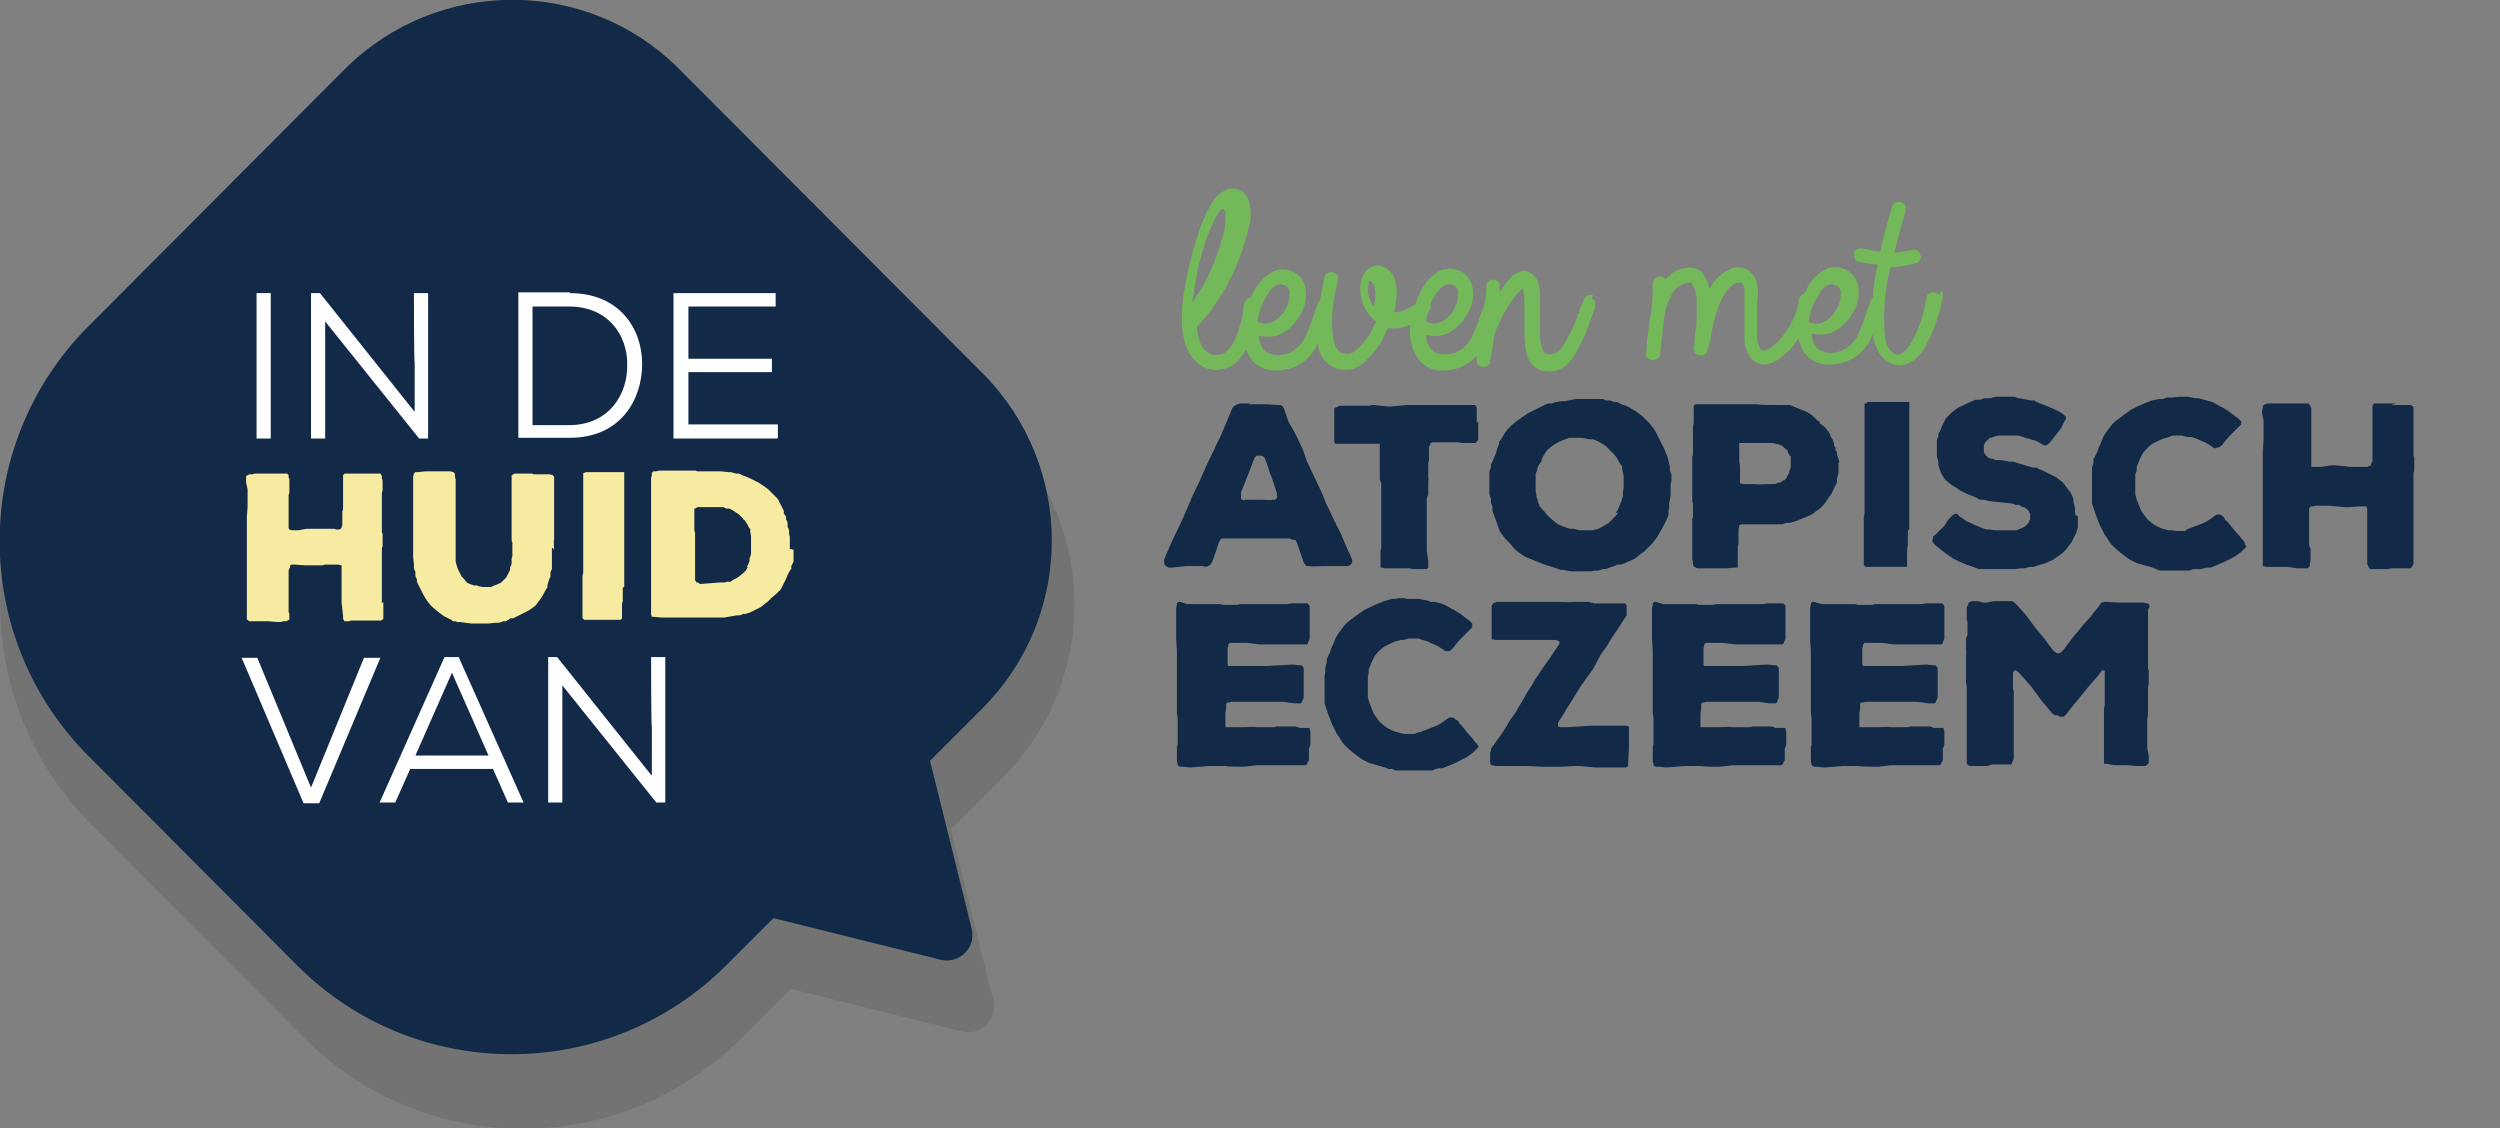 <?xml version="1.0" encoding="UTF-8"?>
<svg id="Layer_1" xmlns="http://www.w3.org/2000/svg" width="335.2" height="151.3" version="1.1" viewBox="0 0 335.2 151.3">
  <rect x="0" y="0" width="335.2" height="151.3" fill="#808080" stroke="none"/>
  <!-- Generator: Adobe Illustrator 29.1.0, SVG Export Plug-In . SVG Version: 2.1.0 Build 142)  -->
  <defs>
    <style>
      .st0 {
        opacity: .1;
      }

      .st0, .st1, .st2, .st3 {
        fill-rule: evenodd;
      }

      .st1 {
        fill: #fefefe;
      }

      .st4 {
        fill: #74b959;
      }

      .st2 {
        fill: #f6eba0;
      }

      .st3 {
        fill: #122948;
      }
    </style>
  </defs>
  <path id="Path_37" class="st0" d="M134.6,58.1l-41.7-41.9c-12.6-12.6-33-12.6-45.6,0L12.1,51.6c-16.1,16.3-16.1,42.5,0,58.8l28.7,28.8c16.2,16.2,42.4,16.2,58.6,0l6.6-6.6,23,5.7c1.8.5,3.7-.7,4.2-2.5.1-.5.1-1.1,0-1.6l-5.7-23,7.2-7.2c12.5-12.7,12.5-33.1,0-45.8"/>
  <g id="Group_13">
    <path id="Path_38" class="st3" d="M91,9.2c-12.3-12.3-32.3-12.3-44.7,0L11.8,43.8c-15.8,15.9-15.8,41.6,0,57.5l28.1,28.2c15.8,15.8,41.5,15.8,57.4,0l6.4-6.4,22.5,5.6c1.8.4,3.6-.7,4.1-2.5.1-.5.1-1.1,0-1.6l-5.6-22.6,7.1-7.1c12.3-12.4,12.3-32.4,0-44.8L91,9.2Z"/>
  </g>
  <path id="Path_39" class="st1" d="M34.4,58.8h1.9v-19.5h-1.9v19.5Z"/>
  <path id="Path_40" class="st1" d="M55.6,55.2v-6.5c-.1,0-.1-9.4-.1-9.4h1.9v19.5h-1.2l-12.6-15.7v5.8c0,0,0,9.9,0,9.9h-1.9v-19.5h1.2l12.6,15.8Z"/>
  <path id="Path_41" class="st1" d="M71.4,57h4.9c5.4,0,7.9-4.2,7.8-8.2,0-3.8-2.5-7.7-7.8-7.7h-4.9v15.8ZM76.4,39.3c6.6,0,9.7,4.7,9.7,9.5s-2.9,9.9-9.7,9.9h-6.9v-19.5h6.9Z"/>
  <path id="Path_42" class="st1" d="M104.2,58.8h-13.9v-19.5h13.7v1.8h-11.7v7h11.2v1.8h-11.2v7h12v1.8Z"/>
  <path id="Path_43" class="st2" d="M51.4,80.7v.4s0,.7,0,.7v.4s0,.4,0,.4v.4c-.1,0-.3.2-.3.2h-.3s-.4,0-.4,0h-1.5c0,0-.4,0-.4,0h-1.5c0,.1-.4.1-.4.1h-.4c0,0-.2-.3-.2-.3v-.4c0,0-.2-1.8-.2-1.8v-.4s0-1.8,0-1.8v-2.2c0,0,0-.4,0-.4v-.2c-.1,0-.4-.1-.4-.1h-1.8c0,0-.4.1-.4.1h-2.2c0,0-1.5-.1-1.5-.1h-.4s-.2.1-.2.1v.3c-.1,0-.2.4-.2.4v1.8s0,.4,0,.4v1.8c0,0,0,.4,0,.4v1.2c.1,0,.1.6.1.6v.4c-.1,0-.4.2-.4.2h-.4c0,0-.4.1-.4.1h-.4s-1.2-.1-1.2-.1h-.4s-1.3,0-1.3,0h-.4s-.2,0-.2,0h-.3c0,0-.2-.2-.2-.2h-.1c0-.1,0-.4,0-.4v-.3s0-.4,0-.4v-.8c0,0,0-2.3,0-2.3v-1.5c0,0,0-.4,0-.4v-1.5s0-.4,0-.4v-1.5c0,0,0-.4,0-.4v-1.5s0-1.9,0-1.9v-.4s.1-1.5.1-1.5v-.4s0-1.5,0-1.5v-.4s-.2-.9-.2-.9v-.9c.1,0,.4-.2.4-.2h.4c0,0,.4-.1.4-.1h1.6c0,0,.4,0,.4,0h1.1c0,0,.4,0,.4,0h.4s.4,0,.4,0l.2.2v.4c.1,0,.1.2.1.2v1.7c0,0-.1.4-.1.4v1.8s0,2.3,0,2.3v.3s.1.2.1.2h.1c0,.1.3.1.3.1h.4s.4,0,.4,0l1.1-.2h.4s1.8,0,1.8,0h1.6c0,.1.4.1.4.1h.2s.3-.2.3-.2v-.2c.1,0,.1-.3.1-.3v-1.8c.1,0,.1-.4.1-.4v-1.8c0,0,0-.4,0-.4v-1.8s0-.4,0-.4l.2-.2h.3c0,0,.4,0,.4,0h1.5c0,0,.4,0,.4,0h1.2c0,0,.4,0,.4,0h.6c0,0,.2.3.2.3v.4c.1,0,.1.4.1.4v1.1c0,0-.1.4-.1.4v1.5c0,0,0,.4,0,.4v1.5c0,0,0,.4,0,.4v1.5c.1,0,.1.4.1.4v1.5c-.1,0-.1.4-.1.4v1.5c0,0,0,.4,0,.4v1.5s0,.4,0,.4v1.5s0,1.9,0,1.9Z"/>
  <path id="Path_44" class="st2" d="M74,73.4v.9c0,0,0,.4,0,.4v.6s0,.4,0,.4v.7c-.1,0-.2.4-.2.4v.6c-.1,0-.2.4-.2.4l-.2.6v.4c-.1,0-.4.6-.4.6l-.2.4-.4.6-.3.4-.3.4-.4.3-.6.4-.4.2-.6.3-.4.2-.6.3h-.4c0,.1-.6.4-.6.4h-.4c0,.1-.6.2-.6.2h-.4c0,0-.9.1-.9.1h-1.9c0,0-.4,0-.4,0l-1.5-.2h-.4c0,0-.2-.1-.2-.1h-.4c0-.1-.2-.2-.2-.2l-.4-.2-.6-.3-.4-.3-.4-.3-.7-.6-.3-.3-.4-.5-.2-.3-.4-.7-.2-.4-.2-.4-.2-.4-.2-.4v-.4c-.1,0-.2-.4-.2-.4v-.6c-.1,0-.2-.5-.2-.5v-.5c0,0-.1-.9-.1-.9v-.4s0-1.7,0-1.7v-2.1c0,0,0-.4,0-.4v-1.7c0,0,0-2.6,0-2.6v-.9c0,0,0-.5,0-.5v-.5s.1-.4.1-.4l.2-.2h.4c0,0,.9-.1.9-.1h1.1c0,0,.4,0,.4,0h.9s.4,0,.4,0h.6s.4.1.4.1l.2.2v.4c0,0,.1.4.1.4v1.5c0,0,0,.4,0,.4v1.7c0,0,0,.4,0,.4v1.7s0,.4,0,.4v1.7c0,0,0,.4,0,.4v1.7s0,.4,0,.4v.7c0,0,.1.4.1.4l.2.6.2.4.3.6.3.3.4.5.4.2.6.2h.4c0,.1.7.2.7.2h1.2c0-.1.4-.2.4-.2l.5-.2.4-.2.4-.4.3-.3.3-.6.2-.4v-.4c.1,0,.2-.4.2-.4v-.8c.1,0,.1-.4.1-.4v-1.7c-.1,0-.1-.4-.1-.4v-1.7c0,0,0-.4,0-.4v-1.7c0,0,0-.4,0-.4v-1.7c0,0,0-.4,0-.4v-1.2c0,0,0-.7,0-.7v-.4c.1,0,.4-.2.4-.2h.4c0,0,.6,0,.6,0h1.4c0,.1.4.1.4.1h1.1c0,0,.4,0,.4,0h.4s.4.1.4.1l.2.2v.3s0,.8,0,.8v1.1s0,.4,0,.4v1.7c0,0,0,.4,0,.4v1.7c0,0,0,.4,0,.4v1.7c-.1,0,0,1.3,0,1.3Z"/>
  <path id="Path_45" class="st2" d="M83.5,78.8v1.9c-.1,0-.1.4-.1.4v1.5s0,.3,0,.3h0c0,.1-.2.2-.2.2h-.4s-1.4,0-1.4,0h-3.1c0-.1-.2-.2-.2-.2h0v-1.1c0,0,0-.4,0-.4v-.4s0-.4,0-.4v-1.5c0,0,0-.4,0-.4v-1.5c0,0,.1-.4.1-.4v-1.5c0,0,0-.4,0-.4v-1.5s0-2.4,0-2.4v-1.5s0-.4,0-.4v-1.5s0-2.4,0-2.4v-1.5c0,0,0-.3,0-.3h.2c0-.1.3-.1.3-.1h.6s.7,0,.7,0h1.7c0,0,1.7,0,1.7,0h.3c0,0,0,.2,0,.2v.3s0,.7,0,.7v.4s0,2.7,0,2.7v1.5s0,.4,0,.4v1.5s0,.4,0,.4v1.5s0,.4,0,.4v1.5c0,0,0,2.4,0,2.4v1.5Z"/>
  <path id="Path_46" class="st2" d="M100.1,76.1l.2-.4.2-.5v-.4c.1,0,.2-.6.2-.6v-.4s0-.6,0-.6v-1.3s-.1-.6-.1-.6v-.4c-.1,0-.2-.2-.2-.2l-.2-.4-.4-.6h-.1c0-.1-.3-.4-.3-.4l-.3-.3-.3-.2-.6-.4-.4-.2h-.4c0,0-.4-.2-.4-.2h-.7s-.5,0-.5,0h-1.3s-.4,0-.4,0h-.6c0,0-.3.2-.3.2h-.1c0,.1,0,.5,0,.5v.2s0,.4,0,.4v.8c0,0,0,.4,0,.4v.6c0,0,.1.4.1.4v.4s0,.4,0,.4v.6s0,1.3,0,1.3v.5s0,.4,0,.4v.6c0,0,0,.4,0,.4v.6s0,.4,0,.4v.7c0,0,.2.3.2.3h.2c0,.1.3.2.3.2l2.6-.2h.6s.4-.1.4-.1h.5c0-.1.4-.3.4-.3l.4-.2.4-.3.5-.4.3-.3.3-.5ZM106.4,73.7v.5s0,.7,0,.7v.4c0,0-.3.6-.3.6v.4c-.1,0-.3.4-.3.4l-.2.4-.2.5-.2.4-.3.6-.2.4-.4.4-.3.3-.5.4-.6.6-.4.3-.5.4-.4.2-.6.3-.4.2-.6.2h-.4c0,.1-.4.2-.4.2h-.4c0,0-1.7.3-1.7.3h-.4s-.6,0-.6,0h-1.3s-.7,0-.7,0h-1.3c0,0-.7,0-.7,0h-.5s-.4,0-.4,0h-2.4s-1.2-.1-1.2-.1h-.2c0-.1-.1-.3-.1-.3v-.3c0,0,0-.4,0-.4v-.2s0-.8,0-.8v-1s0-.4,0-.4v-.4s0-.4,0-.4v-1.5s0-.4,0-.4v-1.5c0,0,0-.4,0-.4v-.6s0-.4,0-.4v-.5s0-.4,0-.4v-.7c0,0,0-.5,0-.5v-.7s0-1.5,0-1.5v-1.9s0-.4,0-.4v-1.5c0,0,0-1.1,0-1.1v-.4s.1-.4.1-.4v-.3c0,0,.2-.2.2-.2h.3c0,0,.5-.1.5-.1h.4c0,0,.4,0,.4,0h2.4s.4,0,.4,0h1.3c0,0,.2.1.2.1h1.7c0,0,.4,0,.4,0h1.1c0,0,.9.1.9.1h.4c0,0,.7.2.7.2h.4c0,0,.4.2.4.2l1,.4.4.2.4.2.4.2.9.6.4.3.3.3.6.6.3.3.2.3.2.4.3.6.2.4v.4c.1,0,.3.4.3.4v.4c.1,0,.2.4.2.4v.6c.1,0,.2.4.2.4v.5c0,0,.1.4.1.4v.7s0,.4,0,.4v.5Z"/>
  <path id="Path_47" class="st1" d="M42.9,107.7h-2.2l-8.3-19.5h2.1l7.2,17.4,7.1-17.4h2.2l-8.2,19.5Z"/>
  <path id="Path_48" class="st1" d="M55.8,101.3h9.7l-4.9-11.1-4.9,11.1ZM66.3,103.1h-11.3l-2,4.5h-2.1l8.7-19.5h1.9l8.7,19.5h-2.1l-2-4.5Z"/>
  <path id="Path_49" class="st1" d="M87.4,104v-6.5c-.1,0-.1-9.4-.1-9.4h1.9v19.5h-1.2l-12.6-15.7v5.8c0,0,0,9.9,0,9.9h-1.9v-19.5h1.2l12.6,15.8Z"/>
  <g>
    <path class="st4" d="M213.6,39.6c-.2-.1-.5-.1-.7,0-.2,0-.4.3-.5.5l-.7,1.7v.3c-.1,0-.2,0-.2,0,0,0,0,0,0,0v.3s0,0,0,0l-.2.6c-.4,1-.9,2-1.5,3-.2.4-.5.8-.8,1.1-.3.2-.7.3-1.1.4-.2,0-.5,0-.7-.1-.2-.1-.3-.4-.4-.6-.3-1-.4-2-.3-3.1,0-.2,0-.8,0-1.7s0-1.7,0-2.1c0-.6,0-1.1-.2-1.7-.1-.6-.4-1.1-.9-1.5-.8-.6-1.7-.5-2.7.4-.6.6-1.2,1.3-1.6,2.1,0-.2,0-.5,0-.7,0-.3,0-.5-.2-.7-.2-.2-.4-.3-.6-.3-.3,0-.5,0-.7.2-.2.2-.3.4-.3.6,0,.8-.1,1.6-.2,2.3-.1.4-.3.9-.5,1.4-.2.6-.4,1.2-.6,1.7-.2.5-.4.9-.6,1.4-.5,1.1-1.5,2-2.7,2.3-1.4.3-2.4,0-3-.8-.3-.5-.5-1.1-.5-1.7h0c.8.2,1.6.2,2.4,0,1.2-.4,2.2-1.3,2.9-2.4.7-1,1.1-2.2,1-3.4,0-1.3-.8-2.5-2.1-2.9-.7-.3-1.6-.2-2.3.1-.7.4-1.4.9-1.9,1.6-.6.9-1.1,1.8-1.4,2.9-.9.6-1.9,1-2.9,1.1.2-.8.3-1.6.4-2.4,0-1.9-.5-3.1-1.6-3.6-.6-.4-1.4-.4-2,0-.5.3-.9.8-1.1,1.5-.4,1.2-.2,2.6.3,3.7.4.8.9,1.5,1.6,2l-.2.4c-.5,1.3-1.3,2.4-2.3,3.3-.5.6-1.4.8-2.2.5-.5-.3-.8-.8-.9-1.3-.2-.9-.3-1.9-.3-2.8,0-1.9.3-3.7.8-5.6h0c0-.2,0-.5-.1-.7-.1-.2-.4-.4-.6-.4-.3,0-.5,0-.7.1-.2.1-.4.3-.4.6-.2,1-.4,2-.6,3,0,0-.1.2-.2.3-.2.4-.4,1-.6,1.6-.2.6-.4,1.2-.6,1.7-.2.5-.4.9-.6,1.4-.5,1.1-1.5,2-2.7,2.3-1.4.3-2.4,0-3-.8-.3-.5-.5-1.1-.5-1.7h0c.8.2,1.6.2,2.4,0,1.2-.4,2.2-1.3,2.9-2.4.7-1,1.1-2.2,1-3.4,0-1.3-.8-2.5-2.1-2.9-.7-.3-1.6-.2-2.3.1-.7.4-1.4.9-1.9,1.6-.4.6-.8,1.2-1.1,1.9-.2,0-.3,0-.5.2-.2.1-.3.4-.4.6-.1,1.7-.6,3.4-1.3,5-.3.6-.7,1.2-1.3,1.6-.5.3-1.2.4-1.8.2-.6-.2-1-.7-1.3-1.2-.4-.8-.6-1.7-.6-2.6h0c.1,0,.2-.1.3-.2,3.3-3.7,5.5-8.1,6.6-12.9.3-.9.4-1.9.2-2.9,0-.6-.3-1.2-.7-1.7-.5-.6-1.3-.8-2-.7-.7.2-1.4.6-1.9,1.2-.5.6-.9,1.3-1.2,2-.6,1.2-1,2.4-1.4,3.7-.8,2.4-1.3,4.8-1.7,7.3-.5,3.5-.2,6.1.7,7.7.5,1,1.4,1.8,2.4,2.2,1.1.4,2.4.2,3.4-.4.8-.5,1.4-1.3,1.9-2.1.1.3.3.7.5,1,1.1,1.6,2.7,2.1,5,1.6,1.8-.4,3.2-1.6,4-3.2,0-.1,0-.2.1-.3,0,.2,0,.5.1.7.2.7.5,1.4,1.1,1.9,1.5,1.4,3.8,1.3,5.2-.2,1.2-1.1,2.2-2.5,2.8-4l.2-.4c1,.1,2,0,3-.5-.2,1.5.1,3.1.9,4.4,1.1,1.6,2.7,2.1,5,1.6,1.2-.3,2.2-.9,3-1.8,0,0,0,.2,0,.2v.4c0,0,0,.1,0,.2,0,.3.2.5.5.6.4.2.8.1,1.1-.2,0,0,.1-.1.2-.2,0,0,0-.2,0-.3,0,0,0-.1,0-.2.2-.9.4-1.9.5-2.9,0-.2,0-.4.1-.5.2-.6.4-1.1.7-1.7.4-.8.8-1.6,1.3-2.3.4-.7.9-1.3,1.5-1.9.1,0,.2-.2.3-.2,0,.1.1.2.1.4,0,.4.1.8.1,1.2,0,.4,0,1.1,0,2,0,.9,0,1.5,0,1.7,0,1.3,0,2.5.4,3.8.2.6.6,1.1,1.1,1.5.6.4,1.3.5,1.9.5.8,0,1.5-.3,2.2-.8.5-.5.9-1,1.2-1.5.6-1.1,1.2-2.2,1.6-3.3.4-1.2.7-1.8.7-2h0c0,0,.4-1,.4-1,0-.2,0-.5,0-.7,0-.2-.3-.4-.5-.5ZM159.9,40.6h0c0-.3,0-.6.1-.9.3-2.2.7-4.4,1.4-6.5.3-1.1.7-2.2,1.2-3.2.2-.5.5-1,.8-1.5.2-.3.4-.5.5-.5,0,0,.2,0,.2,0,.1.2.2.4.2.6,0,.7,0,1.4-.1,2.1-.8,3.5-2.2,6.9-4.3,9.8ZM170.1,39.2c.7-.9,1.3-1.3,2-1,.5.1.9.6.8,1.2,0,.8-.2,1.6-.7,2.3-.4.7-1.1,1.3-1.9,1.6-.6.2-1.2.1-1.7-.2.2-1.4.7-2.7,1.5-3.8ZM184.2,41.1c-.2-.2-.3-.5-.4-.7-.4-.8-.5-1.6-.3-2.4,0-.1,0-.2.1-.3h0s.1,0,.2,0c.4.2.6.8.6,1.9,0,.5-.1,1-.2,1.6ZM191.4,41.9c.2-.1.3-.4.4-.6,0-.2,0-.3,0-.5.2-.6.5-1.1.9-1.6.7-.9,1.3-1.3,2-1,.5.1.9.6.8,1.2,0,.8-.2,1.6-.7,2.3-.4.7-1.1,1.3-1.9,1.6-.6.2-1.2.1-1.7-.2,0-.3.1-.6.2-1,0,0,.1,0,.2-.1Z"/>
    <path class="st4" d="M260,39.6c-.1-.2-.4-.4-.6-.4-.2,0-.5,0-.7.1-.2.1-.4.4-.4.6-.3,2.1-1,4.2-2,6-.8,1.3-1.5,1.8-2.2,1.6-.4-.2-.7-.5-.9-.9-.3-.6-.5-1.2-.5-1.8-.2-3,0-6.1.8-9,1.1,0,2.2-.2,3.3-.5.2,0,.5-.2.6-.4.1-.2.2-.5.1-.7,0-.2-.2-.5-.4-.6-.2-.1-.5-.2-.7-.1-.8.2-1.6.3-2.4.4.4-1.8.9-3.6,1.5-5.6,0-.2,0-.5,0-.7-.1-.2-.3-.4-.6-.5-.2,0-.5,0-.7,0-.2.1-.4.3-.5.5-.6,2.2-1.2,4.2-1.6,6.1-.8,0-1.6-.2-2.4-.4-.2,0-.5,0-.7.1-.2.1-.4.3-.4.6,0,.2,0,.5.1.7.1.2.3.4.6.4.8.2,1.6.3,2.5.4h0c-.4,1.4-.6,2.9-.7,4.4,0,0-.2.2-.2.3-.2.4-.4,1-.6,1.6-.2.6-.4,1.2-.6,1.7-.2.5-.4.9-.6,1.4-.5,1.1-1.5,2-2.7,2.3-1.4.3-2.4,0-3-.8-.3-.5-.5-1.1-.5-1.7h0c.8.2,1.6.2,2.4,0,1.2-.4,2.2-1.3,2.9-2.4.7-1,1.1-2.2,1-3.4,0-1.3-.8-2.5-2.1-2.9-.7-.3-1.6-.2-2.3.1-.7.4-1.4.9-1.9,1.6-.4.5-.7,1.1-1,1.7,0,0-.2,0-.3.1-.2.2-.3.4-.4.6-.1,1.1-.5,2.2-1,3.2-.3.5-.6,1-.9,1.4-.4.6-.9,1.1-1.4,1.5-.4.4-.8.7-1.3.8-.2,0-.5,0-.6-.3-.2-.4-.4-.9-.4-1.3,0-.8,0-1.6,0-2.4,0-.2,0-.6,0-1.2v-1.4c.1-.3.1-.7.1-1.1,0-.4,0-.7-.1-1.1,0-.7-.5-1.4-1.1-1.9-.7-.5-1.5-.6-2.3-.3-1.3.5-2.4,1.5-3,2.8h0c-.1-.8-.5-1.6-1-2.3-.5-.5-1.3-.7-2-.6-1.1.1-2.2.7-2.9,1.6-.1-.3-.4-.4-.7-.4-.3,0-.5,0-.7.3-.2.2-.3.4-.3.6,0,1.2,0,2.4-.2,3.8,0,.3-.1.5-.2.8,0,.7-.2,1.8-.4,3.3,0,.6,0,1-.1,1.2v.3c0,0,0,.1,0,.2,0,0,0,0,0,.1,0,0,0,.2.2.3,0,.1.2.2.4.2.2.1.4.1.6,0,.1,0,.3-.1.4-.2,0,0,.1,0,.2-.1,0,0,0-.1.1-.2,0,0,0-.2,0-.3,0,0,0-.1,0-.2.3-2,.4-3.7.6-5.1.2-.9.5-1.7.9-2.5.4-.9,1.2-1.5,2.2-1.7.2,0,.3,0,.5,0,.4.7.7,1.5.7,2.3,0,.9,0,1.9,0,2.8,0,0-.1.9-.3,2.5v1c-.1.1-.1.2-.1.3,0,.1,0,.2.1.4.1.2.3.3.5.4.2,0,.5,0,.7,0,.2,0,.3-.2.5-.4,0,0,0-.1,0-.2,0-.1.1-.3.2-.4,0-.2.2-.7.3-1.5.1-.7.3-1.4.4-2,.2-.6.3-1.1.5-1.7.7-2,1.6-3.1,2.6-3.5.2,0,.4,0,.6,0,.2.2.3.4.4.7,0,.3,0,.6,0,.8,0,.3,0,.6,0,.9,0,.3,0,.7,0,1.3s0,1,0,1.3c0,.9,0,1.8,0,2.6,0,.8.3,1.6.7,2.3.5.8,1.6,1.3,2.5,1,.8-.2,1.6-.7,2.2-1.3.6-.5,1.2-1.1,1.6-1.8,0,0,.1-.2.2-.3.2.6.4,1.2.7,1.7,1.1,1.6,2.7,2.1,5,1.6,1.8-.4,3.2-1.6,4-3.2.1-.2.2-.5.3-.7.1.9.4,1.7.8,2.4.4.7,1,1.3,1.8,1.6.8.3,1.7.2,2.4-.2.9-.5,1.6-1.3,2.1-2.2,1.1-2.1,1.9-4.3,2.3-6.7,0-.2,0-.5-.2-.7ZM244,39.2c.7-.9,1.3-1.3,2-1,.5.1.9.6.8,1.2,0,.8-.2,1.6-.7,2.3-.4.7-1.1,1.3-1.9,1.6-.6.2-1.2.1-1.7-.2.2-1.4.7-2.7,1.5-3.8Z"/>
  </g>
  <path id="Path_50" class="st3" d="M167.6,54.1h-1.4c0,0-.5.2-.5.2l-.3.2-.2.3-.5,1.2-.2.5-.6,1.4-.2.5-.7,1.4-.2.5-.9,1.8-1.1,2.5-.2.4-.8,1.7-.2.5-.7,1.6-.2.5-.8,1.7-.2.4-.8,1.7-.2.5-.4.9-.2.5v.2c0,0,0,.4,0,.4l.2.3.4.2h.4s1.9-.2,1.9-.2h2.2c0,0,.5.1.5.1l.5-.2.3-.4.2-.5.7-2.1.2-.4.2-.2h.4c0,0,1.4,0,1.4,0h.5s.5,0,.5,0h1.8s2.3,0,2.3,0h2.3c0,.1.4.2.4.2h.3c0,0,.2.4.2.4l.9,2.6.2.3.2.2h.4c0,.1,1.9,0,1.9,0h1.8s.7,0,.7,0h.8c0,0,.3-.2.3-.2l.2-.3v-.4c0,0-.7-1.5-.7-1.5l-.8-1.9-.2-.4-.7-1.4-.9-1.9-.2-.4-.6-1.5-.2-.4-.7-1.5-.2-.4-.7-1.5-.2-.4-.5-1.5-.2-.4-.7-1.5-.2-.4-.8-1.4-.2-.5-.4-1.2-.2-.4-.3-.2h-.5c0,0-1.4-.1-1.4-.1h-2.4ZM166.7,67.1l-.3-.2v-.4c0,0,0-.5,0-.5l.8-2,.2-.5.8-2.1.3-.3h.3c0,0,.4,0,.4,0l.3.2.2.4.6,1.8.2.5.7,2.1v.4c.1,0,0,.3,0,.3l-.2.2h-.4c0,.1-1.4,0-1.4,0h-2.3Z"/>
  <path id="Path_51" class="st3" d="M198.2,56.5v.5s0,.9,0,.9v.5s0,.2,0,.2v.4c0,0-.2.2-.2.2l-.2.2h-.4c0,0-.5,0-.5,0h-.9c0,0-.5-.1-.5-.1h-1.4c0,0-.5,0-.5,0h-.8c0,0-.5,0-.5,0h-.2s-.3.1-.3.1v.2c-.1,0-.2.4-.2.4v1.8c-.1,0-.1.5-.1.5v1.8c.1,0,0,.5,0,.5v1.8c-.1,0-.2.5-.2.5v1.8c0,0,0,2.8,0,2.8v1.8c0,0,0,.5,0,.5l.2,1.4v.5s0,.4,0,.4l-.2.2h-.4c0,0-.6,0-.6,0h-.8c0,0-.5-.1-.5-.1h-1.4c0,0-.5,0-.5,0h-1.4c0,0-.4-.1-.4-.1h-.2c0,0,0-.4,0-.4v-1.8c0,0,.1-.5.1-.5v-4.1s0-.5,0-.5v-1.8s0-.5,0-.5v-1.8c-.1,0-.2-.5-.2-.5v-4.1c0,0,0-.4,0-.4v-.2c0,0-.4,0-.4,0h-1.4c0,0-.5,0-.5,0h-.8c0,0-.5,0-.5,0h-.5s-.7,0-.7,0h-.7s-.3,0-.3,0h-.2c0-.1-.1-.3-.1-.3v-.3c0,0,0-.2,0-.2v-.5s0-.9,0-.9v-1.6c0,0,0-.5,0-.5v-.4c0,0,.2-.2.2-.2h.2c0,0,.3-.2.3-.2h1.8c0,0,.5,0,.5,0h1.8c0-.1.5-.1.5-.1l1.8.2h.5l2.2-.2h1.8s.5,0,.5,0h2.3s2.2,0,2.2,0h1c0,0,.5,0,.5,0h.2s.4,0,.4,0h.2c0,.1.2.3.2.3v.4c0,0,0,.2,0,.2v.5s0,1,0,1Z"/>
  <path id="Path_52" class="st3" d="M216.6,68.8l.3-.4.3-.7.2-.5.2-.7v-.5c0,0,.1-.7.1-.7v-1s0-.5,0-.5l-.2-.9v-.4c-.1,0-.5-.7-.5-.7l-.2-.4-.4-.5-.3-.3-.5-.5-.3-.3-.8-.5-.4-.2-.5-.2h-.5c0,0-1-.2-1-.2h-.5s-.7,0-.7,0h-.5c0,0-.8.3-.8.3l-.5.2-.7.4-.4.3-.5.4-.3.4-.3.5-.2.4v.2c0,0-.4.6-.4.6l-.2.5v.2c0,0-.2.4-.2.4v.4c0,0,0,.4,0,.4v.5s0,.5,0,.5v.5s.1.5.1.5v.3s.2.5.2.5v.2c0,0,.2.4.2.4v.2c.1,0,.4.4.4.4l.2.2.3.4.2.2.4.4.6.5.4.3.5.2.5.2.6.2h.5c0,0,.8.2.8.2h.5s.8,0,.8,0h.5c0,0,.7-.2.7-.2l.4-.2.7-.4.4-.3.5-.5.3-.3.4-.5ZM224,64.8v.5s0,.7,0,.7v.5c0,0-.2.9-.2.9v.7c0,0-.1.5-.1.5v.5c0,0-.2.5-.2.5l-.3.6-.2.4-.8,1.4-.3.4-.3.4-.3.3-.5.5-.3.3-.4.3-.4.3-.5.4-.4.2-.5.2-.4.2-.6.2h-.5c0,.1-1,.4-1,.4l-.5.2h-.5c0,.1-.5.2-.5.2h-.5c0,0-.5.1-.5.1h-2.7c0,0-1-.2-1-.2h-.4c0,0-.5-.2-.5-.2l-1.6-.5-.5-.2-.5-.2-1-.4-.5-.2-.5-.3-.4-.3-.4-.3-.4-.4-.3-.4-.8-.8-.3-.4-.3-.4-.2-.4-.2-.6-.5-1.4-.2-.6v-.5c0,0-.2-.5-.2-.5v-.5c0,0-.2-.7-.2-.7v-.5s0-.5,0-.5v-1s0-.5,0-.5v-.5c0,0,.2-.5.2-.5v-.5c.1,0,.3-.5.3-.5l.2-.5.2-.5.2-.7.2-.5v-.3c.1,0,.4-.5.4-.5l.4-.7.3-.4.2-.2.4-.4.5-.4.4-.3.4-.3.9-.6.4-.2.4-.2.4-.2.6-.3.4-.2.5-.2h.5c0-.1,1.2-.3,1.2-.3h.5c0,0,1.5-.3,1.5-.3h1c0,0,.9,0,.9,0h.7s.5,0,.5,0h.5c0,0,.5.2.5.2h.5c0,0,.5.2.5.2h.5c0,.1.5.3.5.3l.6.2.4.2,1,.6.4.3.4.3.5.5.3.3.3.3.3.4.4.6.2.4.2.4.2.4.3.6.2.4.2.5.2.4.2.7.2.9v.5c0,0,.2.5.2.5v1ZM237.5,64.9h.5c0,0,.5-.2.5-.2h.2c0,0,.4-.3.4-.3h.2c0-.1.3-.4.3-.4v-.2c.1,0,.3-.4.3-.4v-.2c0,0,.2-.5.2-.5v-.2s0-.8,0-.8v-.5c0,0-.2-.2-.2-.2l-.2-.4v-.2c-.1,0-.5-.4-.5-.4l-.2-.2-.5-.2-.8-.2h-.5c0,0-.7,0-.7,0h-.9c0,0-1.3,0-1.3,0h-.7s-.3,0-.3,0h-.1c0,0,0,.3,0,.3v.4c0,0,0,.7,0,.7v1.1c0,0,.1.5.1.5v1.8s0,.4,0,.4v.2c0,0,.4.1.4.1h1.6c0,.1,2.1,0,2.1,0ZM246.5,61.9v.5s0,.5,0,.5v.5s-.2.8-.2.8v.5c0,0-.3.6-.3.6l-.2.4-.3.6-.3.4-.4.6-.3.4-.4.4-.4.3-.4.3-.4.3-.7.3-.5.2-.5.2-.5.2-.7.2h-.5c0,0-.5.2-.5.2h-.5s-.8,0-.8,0h-3.1s-.5,0-.5,0h-.5c0,0-.4.1-.4.1v.2c0,0-.1.4-.1.4v2c-.1,0-.1.5-.1.5v.9s0,.5,0,.5v.7s0,.3,0,.3v.2c0,0-.2,0-.2,0h-.3c0,0-1,.1-1,.1h-1.2c0,0-.5,0-.5,0h-1c0,0-.5,0-.5,0h-.7s-.4-.2-.4-.2l-.2-.2v-.4c0,0-.1-.5-.1-.5v-.5s0-3.2,0-3.2v-1.6c.1,0,.1-.5.1-.5v-1.6c-.1,0-.1-.5-.1-.5v-3.7c0,0,0-.5,0-.5v-1.6c.1,0,.1-.5.1-.5v-1.6c0,0,0-.5,0-.5v-1.6c.1,0,.1-.5.1-.5v-.9c0,0,0-.5,0-.5v-.2s0-.3,0-.3v-.2c0,0,.2-.2.2-.2h.3s.9,0,.9,0h.7s.5,0,.5,0h2s2,0,2,0h2c0,.1,2,.1,2,.1h1.2c0,0,.4,0,.4,0h.7c0,0,.7.3.7.3l.5.2.5.2.5.2.5.3.4.3.5.5.4.3v.2c.1,0,.7.5.7.5l.3.4.2.2.2.4v.2c.1,0,.3.4.3.4l.2.5v.4c.1,0,.2.2.2.2v.4c.1,0,.2.2.2.2v.4c.1,0,.3.9.3.9v.2Z"/>
  <path id="Path_53" class="st3" d="M255.8,71.2v2.1c-.1,0-.1.5-.1.5v1.7s0,.3,0,.3v.2c0,0-.3,0-.3,0h-.4s-1.5,0-1.5,0h-3.4c0-.1-.2-.2-.2-.2h0v-1.2c0,0,0-.5,0-.5v-.5s0-.5,0-.5v-1.6c0,0,0-.5,0-.5v-1.6c0,0,.1-.5.1-.5v-1.7c0,0,0-.5,0-.5v-1.6s0-2.6,0-2.6v-1.7s0-.5,0-.5v-1.6s0-2.6,0-2.6v-1.7c0,0,0-.3,0-.3h.2c0-.1.3-.2.3-.2h.7s.7,0,.7,0h1.9c0,0,1.9,0,1.9,0h.3c0,0,0,.2,0,.2v.3s0,.8,0,.8v.5s0,3,0,3v1.6s0,.5,0,.5v1.7s0,.5,0,.5v1.6s0,.5,0,.5v1.6c0,0,0,2.6,0,2.6v1.6Z"/>
  <path id="Path_54" class="st3" d="M278.6,69.2v.5s0,.5,0,.5v.5c0,0-.2.7-.2.7l-.2.4-.3.6-.2.4-.4.5-.3.4-.4.4-.4.3-.6.4-.4.3-.5.2-.4.2-.7.2-.9.3h-.5c0,0-.8.2-.8.2h-.5c0,0-.7.1-.7.1h-.4s-.7,0-.7,0h-1.5c0,0-.7,0-.7,0h-.4s-.7,0-.7,0h-.5c0,0-.5-.2-.5-.2l-.5-.2-.7-.2-.4-.2-.5-.2-.4-.2-.4-.2-1-.7-.4-.3-.5-.4-.4-.3-.3-.3-.2-.3v-.2s.1-.3.1-.3v-.2c.1,0,.4-.3.4-.3l.8-.8.3-.3.5-.8.3-.3.3-.3.3-.2h.3c0,0,.3.3.3.3l1,.7.5.2.4.2.7.3.5.2.5.2h.5c0,0,.7.1.7.1h.5s1.9,0,1.9,0h.5c0,0,.2-.1.2-.1l.5-.2.4-.2.3-.3.2-.2.2-.5v-.5s0-.2,0-.2l-.2-.4-.2-.2-.4-.3h-.2c0,0-.5-.3-.5-.3h-.5c0-.1-.5-.2-.5-.2l-2.9-.3-.9-.2h-.5c0-.1-.7-.4-.7-.4l-.5-.2-.5-.2-1-.5-.4-.3-.5-.3-.4-.3-.5-.4-.3-.4-.3-.5-.2-.5-.2-.6v-.5c0,0-.2-.7-.2-.7v-1c0,0,0-.5,0-.5v-.7c0,0,.2-.5.2-.5v-.4c.1,0,.3-.5.3-.5l.3-.7.2-.4.2-.4.3-.3.5-.5.4-.3.4-.3.4-.2.6-.3.9-.4.5-.2h.7c0-.1.5-.2.5-.2h.9c0-.1.7-.2.7-.2h.5c0,0,.5,0,.5,0h1.4c0,0,.5.2.5.2h.2c0,0,.5.1.5.1l1,.2h.5c0,.1.5.3.5.3l.5.2.5.2.5.2.5.2.6.3.4.2.4.3.3.3v.3l-.2.3-.3.6-.2.4-1.2,1.5-.3.4-.4.3h-.2c0,0-.2,0-.2,0l-.3-.2-.5-.3-.5-.2h-.2c0,0-.5-.2-.5-.2h-.2c0,0-.5-.2-.5-.2l-.7-.2h-.5s-.8,0-.8,0h-1.3s-.5.1-.5.1l-.5.2h-.2c0,0-.4.4-.4.4l-.2.2-.2.4v.5c0,0,0,.4,0,.4l.2.4.3.3.4.2h.2c0,0,.5.2.5.2h.8c0,0,1,.2,1,.2h.5c0,0,1,.3,1,.3l1,.3.7.2h.5c0,.1.8.4.8.4l.6.3.4.2.4.2.4.2.9.7.3.4.3.4.4.5.2.4.2.5v.5c.1,0,.2.7.2.7v.5c0,0,.1.5.1.5Z"/>
  <path id="Path_55" class="st3" d="M301.2,73.3l-.2.2-.5.5-.4.3-.6.4-.4.2-.6.3-.4.2-.7.3-.5.2-.5.2h-.5c0,0-.8.2-.8.2h-1.1c0,.1-.5.2-.5.2h-.8c0,0-1.6,0-1.6,0h-.5s-.5,0-.5,0h-.5c0,0-.5-.2-.5-.2l-.5-.2-1.4-.4-.7-.2-.4-.2-.6-.3-.4-.3-.4-.3-.4-.3-.8-.7-.4-.4-.3-.4-.3-.5-.3-.4-.2-.4-.2-.4-.3-.6-.5-1.3-.2-.6-.3-.9v-.5c0,0,0-.7,0-.7v-.5s0-.5,0-.5v-1.6c0,0,0-.5,0-.5v-.5c0,0,.2-.7.2-.7v-.5c.1,0,.3-.5.3-.5l.2-.4.2-.6.2-.4.2-.5.2-.5.3-.5.3-.4.3-.4.3-.4.4-.4.4-.3.4-.3.4-.3,1-.7.4-.2.4-.2.9-.4.5-.2.5-.2,1-.2h.5c0,0,.5-.2.5-.2h.9c0,0,.7-.1.7-.1h.5s.7,0,.7,0l1.1.2h.4c0,0,.7.2.7.2l1.1.3.4.2.7.4.4.2.8.5.9.7.3.2.2.2.2.2v.2c0,0,0,.2,0,.2l-.2.2-.3.3-.3.3-.3.3-.3.3-.3.3-.5.6-.3.4-.2.2-.3.2h-.2c0,0-.2.1-.2.1h-.2c0,0-.3-.2-.3-.2l-.6-.4-.4-.2-.7-.3-.4-.2-.7-.2h-.5c0,0-.8-.2-.8-.2h-1.2c0,0-.5.2-.5.2l-.7.2-.5.2-.4.2-.6.3-.4.3-.2.2-.4.4-.3.4-.2.4-.2.4-.2.5-.2.5v.5c0,0-.2.5-.2.5v.9c0,0,0,.5,0,.5v.8s0,.5,0,.5l.2.7.2.5.2.5.2.5.5.7.3.4.6.5.4.3.6.3.5.2.7.2h.5c0,0,.7.1.7.1h1.1c0,0,.2-.2.2-.2l.5-.2.8-.3.5-.2.5-.2.4-.2.6-.4.4-.3.3-.2h.2c0,0,.3,0,.3,0l.3.2.3.3v.2c.1,0,.4.3.4.3l.5.6.3.4.8.9.3.4.2.2.2.3v.2Z"/>
  <path id="Path_56" class="st3" d="M321.3,54.1h-2.1c0,0-.5,0-.5,0h-.4c0,0-.2.3-.2.3v.5c0,0,0,2,0,2v2.5c0,0,0,.5,0,.5v2c-.1,0-.2.3-.2.3v.2c-.1,0-.5.2-.5.2h-.2s-.5,0-.5,0h-1.8c0-.1-1.9-.2-1.9-.2h-.5s-1.2.2-1.2.2h-.9s-.3,0-.3,0h-.2c0-.1,0-.4,0-.4v-.4s0-2.5,0-2.5v-2s0-.5,0-.5v-1.4c0,0,0-.5,0-.5v-.2s-.2-.4-.2-.4l-.2-.2h-.4c0,0-.5,0-.5,0h-1.7c0,0-.5,0-.5,0h-1.3c0,0-.5,0-.5,0h-.5s-.4.1-.4.1l-.3.2v.4c-.1,0-.1.6-.1.6l.2,1v.5s0,1.6,0,1.6v.5s-.1,1.6-.1,1.6v.5s0,2.1,0,2.1v1.6s0,.5,0,.5v1.6c0,0,0,.5,0,.5v1.6s0,.5,0,.5v1.6c0,0,0,2.6,0,2.6v.9c0,0,0,.5,0,.5v.3s0,.3,0,.3v.2c.1,0,.4.1.4.1h.3c0,0,.2,0,.2,0h.5s1.4,0,1.4,0h.5s1.3.2,1.3.2h.5s.5,0,.5,0h.4c0,0,.3-.3.3-.3v-.4c.1,0,.1-.7.1-.7v-1.3c-.1,0-.2-.5-.2-.5v-2c0,0,0-.5,0-.5v-1.9s0-.4,0-.4l.2-.3h.3c0,0,.4-.1.4-.1h1.6c0,0,2.4.2,2.4.2h.5s1.2-.1,1.2-.1h1.1c0,.1.1.4.1.4v2.4c0,0,0,.5,0,.5v2c0,0,0,.5,0,.5v2c.1,0,.2.4.2.4l.2.2h.4c0,0,.5,0,.5,0h1.6c0-.1.5-.1.5-.1h1.6c0,0,.5,0,.5,0h.3s.2-.2.2-.2l.2-.4v-.4s0-.5,0-.5v-.8c0,0,0-.5,0-.5v-3.7s0-.5,0-.5v-1.6s0-.5,0-.5v-1.6c0,0,0-.5,0-.5v-1.6c.1,0,.1-.5.1-.5v-1.6c-.1,0-.1-.5-.1-.5v-1.6c0,0,0-.5,0-.5v-1.6c0,0,0-.5,0-.5v-1.2c0,0,0-.5,0-.5v-.4c-.1,0-.4-.2-.4-.2h-.4c0,0-.3,0-.3,0h-.5s-1.4,0-1.4,0Z"/>
  <path id="Path_57" class="st3" d="M158.2,80.7h-.2s-.2.2-.2.2v.2c0,0-.1.4-.1.4v1.6c0,0,0,.5,0,.5v.9c0,0,0,.7,0,.7v.5s.1,1.6.1,1.6v.5s0,1.6,0,1.6v4.2c0,0,0,.5,0,.5v1.6c0,0,.1.5.1.5v1.6s0,.5,0,.5v1.6c-.1,0-.1.5-.1.5v.5s0,.5,0,.5v.7c0,0,.1.3.1.3v.2c0,0,.3.2.3.2h.4c0,0,1,.1,1,.1l2.6-.2h2.1c0,.1,2.1.1,2.1.1h.5s1.6-.2,1.6-.2h.5s1.6,0,1.6,0h4.5c0-.1.2-.2.2-.2v-.2c.1,0,.2-.3.2-.3v-1.6c.1,0,.2-.5.2-.5v-1.7c0,0-.1-.3-.1-.3v-.2c-.1,0-.3,0-.3,0h-1.1c0-.1-.5-.2-.5-.2h-2.6c0,.1-.5.1-.5.1h-2.2c0-.1-1.6,0-1.6,0h-2.1c0,0-.3,0-.3,0h-.1c0-.1,0-.3,0-.3v-.3s0-.7,0-.7v-.5s.1-.8.1-.8v-.5s.1-.2.1-.2h.2c0,0,.4-.1.4-.1h.5s1.2,0,1.2,0h2.4c0,0,2.4,0,2.4,0h.5s1.4.2,1.4.2h.9c0,0,.2-.2.2-.2v-.2c.1,0,.2-.4.2-.4v-.9c0,0,0-.7,0-.7v-1.5s0-.5,0-.5v-.3s-.1-.2-.1-.2l-.2-.2h-.3c0,0-.9-.1-.9-.1l-3.4.2h-3.9c0,0-1,0-1,0h-.3c0,0-.1-.2-.1-.2v-.2c0,0,0-.3,0-.3v-.5s0-.5,0-.5v-.7c0,0,.1-.3.1-.3v-.2s.2-.2.2-.2h.3c0,0,.2,0,.2,0h1.8c0,0,1.6.2,1.6.2h2c0,0,.5,0,.5,0h2.8c0,0,.5,0,.5,0h.6c0,0,.2-.2.2-.2v-.2c.1,0,.2-.4.2-.4v-.5s0-.5,0-.5v-.8s0-.5,0-.5v-.8c0,0,0-.8,0-.8v-.4c0,0-.1-.2-.1-.2l-.2-.2h-.4c0,0-.8,0-.8,0h-1c0,0-.5.1-.5.1h-4.1c0,0-.5,0-.5,0h-1.8c0,.1-.5.1-.5.1h-1.8c0-.1-.5-.1-.5-.1h-1.8s-2,0-2,0h-.4Z"/>
  <path id="Path_58" class="st3" d="M188.5,80.2h-.9c0,0-.5.1-.5.1h-.5c0,0-1,.3-1,.3l-.5.2-.5.2-.9.4-.4.2-.4.2-1,.7-.4.3-.4.3-.4.3-.4.4-.3.4-.3.4-.3.4-.3.5-.2.5-.2.5-.2.4-.2.6-.2.4-.2.5v.5c-.1,0-.2.7-.2.7v.5c0,0-.1.5-.1.5v1c0,0,0,.5,0,.5v.5s0,.5,0,.5v.7s0,.5,0,.5l.3.9.2.6.5,1.3.3.6.2.4.2.4.3.4.3.5.3.4.4.4.8.7.4.3.4.3.4.3.6.3.4.2.7.2,1.4.4.5.2h.5c0,.1.5.2.5.2h.5c0,0,.5,0,.5,0h2.3c0,0,.5,0,.5,0h1.1c0-.1.8-.3.8-.3h.5c0,0,.5-.2.5-.2l.5-.2.7-.3.4-.2.6-.3.4-.2.6-.4.4-.3.5-.5.2-.2v-.2l-.2-.3-.2-.2-.3-.4-.8-.9-.3-.4-.5-.6-.3-.3v-.2c-.1,0-.5-.3-.5-.3l-.3-.2h-.3c0,0-.2,0-.2,0l-.3.2-.4.3-.6.4-.4.2-.5.2-.5.2-.8.3-.5.2h-.2c0,0-.4.2-.4.2h-1.4s-.5-.1-.5-.1l-.7-.2-.5-.2-.6-.3-.4-.3-.6-.5-.3-.4-.5-.7-.2-.5-.2-.5-.2-.5-.2-.7v-.5s0-.8,0-.8v-1.4c0,0,.1-.5.1-.5v-.5c0,0,.2-.5.2-.5l.2-.5.2-.4.2-.4.3-.4.4-.4.2-.2.4-.3.6-.3.4-.2.5-.2.7-.2h.5c0-.1.7-.2.7-.2h1.2c0,0,.5.2.5.2l.7.2.4.2.7.3.4.2.6.4.3.2h.2c0,0,.2,0,.2,0h.2c0,0,.3-.3.3-.3l.2-.2.3-.4.5-.6.3-.3.3-.3.3-.3.3-.3.3-.3.2-.2v-.2s0-.3,0-.3l-.2-.2-.2-.2-.3-.2-.9-.7-.8-.5-.4-.2-.7-.4-.4-.2-1.1-.3h-.7c0-.1-.4-.2-.4-.2l-1.1-.2h-.7s-.5,0-.5,0h-.7Z"/>
  <path id="Path_59" class="st3" d="M213.1,80.7h-2.2c0,.1-1.7,0-1.7,0h-2.1s-.5,0-.5,0h-1.7s-.5,0-.5,0h-3.8c0,.1-.4.2-.4.2l-.2.3v1.9c0,0,0,.5,0,.5v1s0,.5,0,.5v.6c.1,0,.5.1.5.1h1c0,0,1.1,0,1.1,0h1.7c0,0,.5,0,.5,0h1.7s.5,0,.5,0h1.7c0,.1.4.2.4.2v.3l-1.2,1.8-1,1.4-1.2,1.8-.2.4-.9,1.4-.2.4-.9,1.5-.2.4-1,1.4-.2.4-.9,1.4-.3.4-1,1.4v.3c-.1,0-.1.3-.1.3v1.2c0,0,.1.4.1.4h.3c0,.1.5.1.5.1h.5s.8,0,.8,0h.5s1.8,0,1.8,0h.5s1.8.1,1.8.1h.5s1.8,0,1.8,0h.5s1.8-.1,1.8-.1h.5l2.2.2h1.8c0,0,.5,0,.5,0h1.2c0,0,.4,0,.4,0h.2s.3-.2.3-.2v-.4c0,0,.1-2,.1-2v-2.9c0,0-.4-.1-.4-.1h-.2s-.5,0-.5,0h-1.2c0,0-.5,0-.5,0h-1.8c0,0-.5,0-.5,0l-3.1.2h-1s-.3-.1-.3-.1v-.2c0,0,0-.3,0-.3l.9-1.4.2-.4.9-1.4,1.1-1.8.3-.4,1-1.4.3-.4.8-1.5.2-.4,1-1.4.2-.4,1.2-1.8.9-1.4.2-.3v-.3s0-.3,0-.3v-.5s0-.2,0-.2l-.2-.3h-.4c0,0-1.6,0-1.6,0h-2.2c0-.1-.5-.1-.5-.1Z"/>
  <path id="Path_60" class="st3" d="M222,80.7h-.2s-.2.2-.2.2v.2c0,0-.1.4-.1.4v1.6c0,0,0,.5,0,.5v.9c0,0,0,.7,0,.7v.5s.1,1.6.1,1.6v.5s0,1.6,0,1.6v4.2c0,0,0,.5,0,.5v1.6c0,0,.1.5.1.5v1.6s0,.5,0,.5v1.6c-.1,0-.1.5-.1.5v.5s0,.5,0,.5v.7c0,0,.1.3.1.3v.2c0,0,.3.2.3.2h.4c0,0,1,.1,1,.1l2.6-.2h2.1c0,.1,2.1.1,2.1.1h.5s1.6-.2,1.6-.2h.5s1.6,0,1.6,0h4.5c0-.1.2-.2.2-.2v-.2c.1,0,.2-.3.2-.3v-1.6c.1,0,.2-.5.2-.5v-1.7c0,0-.1-.3-.1-.3v-.2c-.1,0-.3,0-.3,0h-1.1c0-.1-.5-.2-.5-.2h-2.6c0,.1-.5.1-.5.1h-2.2c0-.1-1.6,0-1.6,0h-2.2c0,0-.3,0-.3,0h-.1c0-.1,0-.3,0-.3v-.3s0-.7,0-.7v-.5s.1-.8.1-.8v-.5s.1-.2.1-.2h.2c0,0,.4-.1.4-.1h.5s1.2,0,1.2,0h2.4c0,0,2.4,0,2.4,0h.5s1.4.2,1.4.2h.9c0,0,.2-.2.2-.2v-.2c.1,0,.2-.4.2-.4v-.9c0,0,0-.7,0-.7v-1.5s0-.5,0-.5v-.3s-.1-.2-.1-.2l-.2-.2h-.3c0,0-.9-.1-.9-.1l-3.4.2h-3.8c0,0-1,0-1,0h-.3c0,0-.1-.2-.1-.2v-.2c0,0,0-.3,0-.3v-.5s0-.5,0-.5v-.7c0,0,.1-.3.1-.3v-.2s.2-.2.2-.2h.3c0,0,.2,0,.2,0h1.8c0,0,1.6.2,1.6.2h2c0,0,.5,0,.5,0h2.8c0,0,.5,0,.5,0h.6c0,0,.2-.2.2-.2v-.2c.1,0,.2-.4.2-.4v-.5s0-.5,0-.5v-.8s0-.5,0-.5v-.8c0,0,0-.8,0-.8v-.4c0,0-.1-.2-.1-.2l-.2-.2h-.4c0,0-.8,0-.8,0h-1c0,0-.5.1-.5.1h-4.1c0,0-.5,0-.5,0h-1.8c0,.1-.5.1-.5.1h-1.8c0-.1-.5-.1-.5-.1h-1.8s-2,0-2,0h-.4Z"/>
  <path id="Path_61" class="st3" d="M243.2,80.7h-.2s-.2.2-.2.2v.2c0,0-.1.4-.1.4v1.6c0,0,0,.5,0,.5v.9c0,0,0,.7,0,.7v.5s.1,1.6.1,1.6v.5s0,1.6,0,1.6v4.2c0,0,0,.5,0,.5v1.6c0,0,.1.5.1.5v1.6s0,.5,0,.5v1.6c-.1,0-.1.5-.1.5v.5s0,.5,0,.5v.7c0,0,.1.3.1.3v.2c0,0,.3.2.3.2h.4c0,0,1,.1,1,.1l2.6-.2h2.1c0,.1,2.1.1,2.1.1h.5s1.6-.2,1.6-.2h.5s1.6,0,1.6,0h4.5c0-.1.2-.2.2-.2v-.2c.1,0,.2-.3.2-.3v-1.6c.1,0,.2-.5.2-.5v-1.7c0,0-.1-.3-.1-.3v-.2c-.1,0-.3,0-.3,0h-1.1c0-.1-.5-.2-.5-.2h-2.6c0,.1-.5.1-.5.1h-2.1c0-.1-1.6,0-1.6,0h-2.2c0,0-.3,0-.3,0h-.1c0-.1,0-.3,0-.3v-.3s0-.7,0-.7v-.5s.1-.8.1-.8v-.5s.1-.2.1-.2h.2c0,0,.4-.1.4-.1h.5s1.2,0,1.2,0h2.4c0,0,2.4,0,2.4,0h.5s1.4.2,1.4.2h.9c0,0,.2-.2.2-.2v-.2c.1,0,.2-.4.2-.4v-.9c0,0,0-.7,0-.7v-1.5s0-.5,0-.5v-.3s-.1-.2-.1-.2l-.2-.2h-.3c0,0-.9-.1-.9-.1l-3.4.2h-3.8c0,0-1,0-1,0h-.3c0,0-.1-.2-.1-.2v-.2c0,0,0-.3,0-.3v-.5s0-.5,0-.5v-.7c0,0,.1-.3.1-.3v-.2s.2-.2.2-.2h.3c0,0,.2,0,.2,0h1.8c0,0,1.6.2,1.6.2h2c0,0,.5,0,.5,0h2.8c0,0,.5,0,.5,0h.6c0,0,.2-.2.2-.2v-.2c.1,0,.2-.4.2-.4v-.5s0-.5,0-.5v-.8s0-.5,0-.5v-.8c0,0,0-.8,0-.8v-.4c0,0-.1-.2-.1-.2l-.2-.2h-.4c0,0-.8,0-.8,0h-1c0,0-.5.1-.5.1h-4.1c0,0-.5,0-.5,0h-1.8c0,.1-.5.1-.5.1h-1.8c0-.1-.5-.1-.5-.1h-1.8s-2,0-2,0h-.4Z"/>
  <path id="Path_62" class="st3" d="M264.3,80.7h-.2c0,0-.2.2-.2.2v.2c-.1,0-.2.4-.2.4v1.6c.1,0,.1.5.1.5v1.6c-.1,0-.2.5-.2.5v1.6c.1,0,0,.5,0,.5v1.6c0,0,0,.5,0,.5v1.6c0,0,.1.5.1.5v1.6s0,.5,0,.5v1.6c0,0,0,4.7,0,4.7v.9c0,0,0,.7,0,.7v.3c0,0,.1.2.1.2l.2.2h.4c0,0,.7,0,.7,0h1.5c0-.1.5-.2.5-.2h1.2c0,0,.5,0,.5,0h.8c0,0,.2-.2.2-.2v-.2c.1,0,.2-.4.2-.4v-.5s0-.5,0-.5v-.9s0-.5,0-.5v-1.9s0-.5,0-.5v-1.9c0,0,0-.5,0-.5v-1.9c-.1,0-.1-.5-.1-.5v-1.9c0,0,.2-.3.2-.3h.2c0,0,.4.3.4.3l1.6,1.8.3.4,1.1,1.5,1.5,1.8.3.2h.4c0,0,.3.2.3.2h.5c0,0,.3-.3.3-.3l1.2-1.5,1.8-2.2,1.3-1.5.3-.4.2-.3h.4c0,.1,0,.5,0,.5v4.3c-.1,0-.1.5-.1.5v1.9c0,0,0,2.9,0,2.9v1c0,0,0,.5,0,.5v.4s0,.3,0,.3v.2c.1,0,.3,0,.3,0l1.1.2h.5s.8,0,.8,0h.5s1.2.1,1.2.1h.9s.3,0,.3,0l.2-.2.2-.2v-.3s0-.2,0-.2v-.5s-.2-.9-.2-.9v-.5s0-1.6,0-1.6v-2.1c.1,0,.1-.5.1-.5v-1.6c0,0,0-.5,0-.5v-1.6c.1,0,.1-.5.1-.5v-1.6c-.1,0-.1-.5-.1-.5v-1.6s0-.5,0-.5v-1.6s0-.5,0-.5v-1.6c0,0,0-.5,0-.5v-1.4c.1,0,.2-.4.2-.4v-.2c0,0-.2-.2-.2-.2h-.2c0,0-.4-.1-.4-.1h-.5s-.9,0-.9,0h-1.9s-1.6-.1-1.6-.1h-.4s-.3.1-.3.1l-.2.2-.2.3-.8,1-.3.4-1.1,1.2-.3.4-1,1.2-.3.4-.9,1.2-.3.3-.3.2h-.3l-.3-.2-.3-.3-.9-1.2-.3-.4-1-1.2-.3-.4-.9-1.2-.3-.4-1.1-1.2-.3-.3-.3-.2h-1.5s-.5,0-.5,0h-.5c0,0-.9.2-.9.2h-.5l-.7-.2h-.5c0,0-.4,0-.4,0Z"/>
</svg>